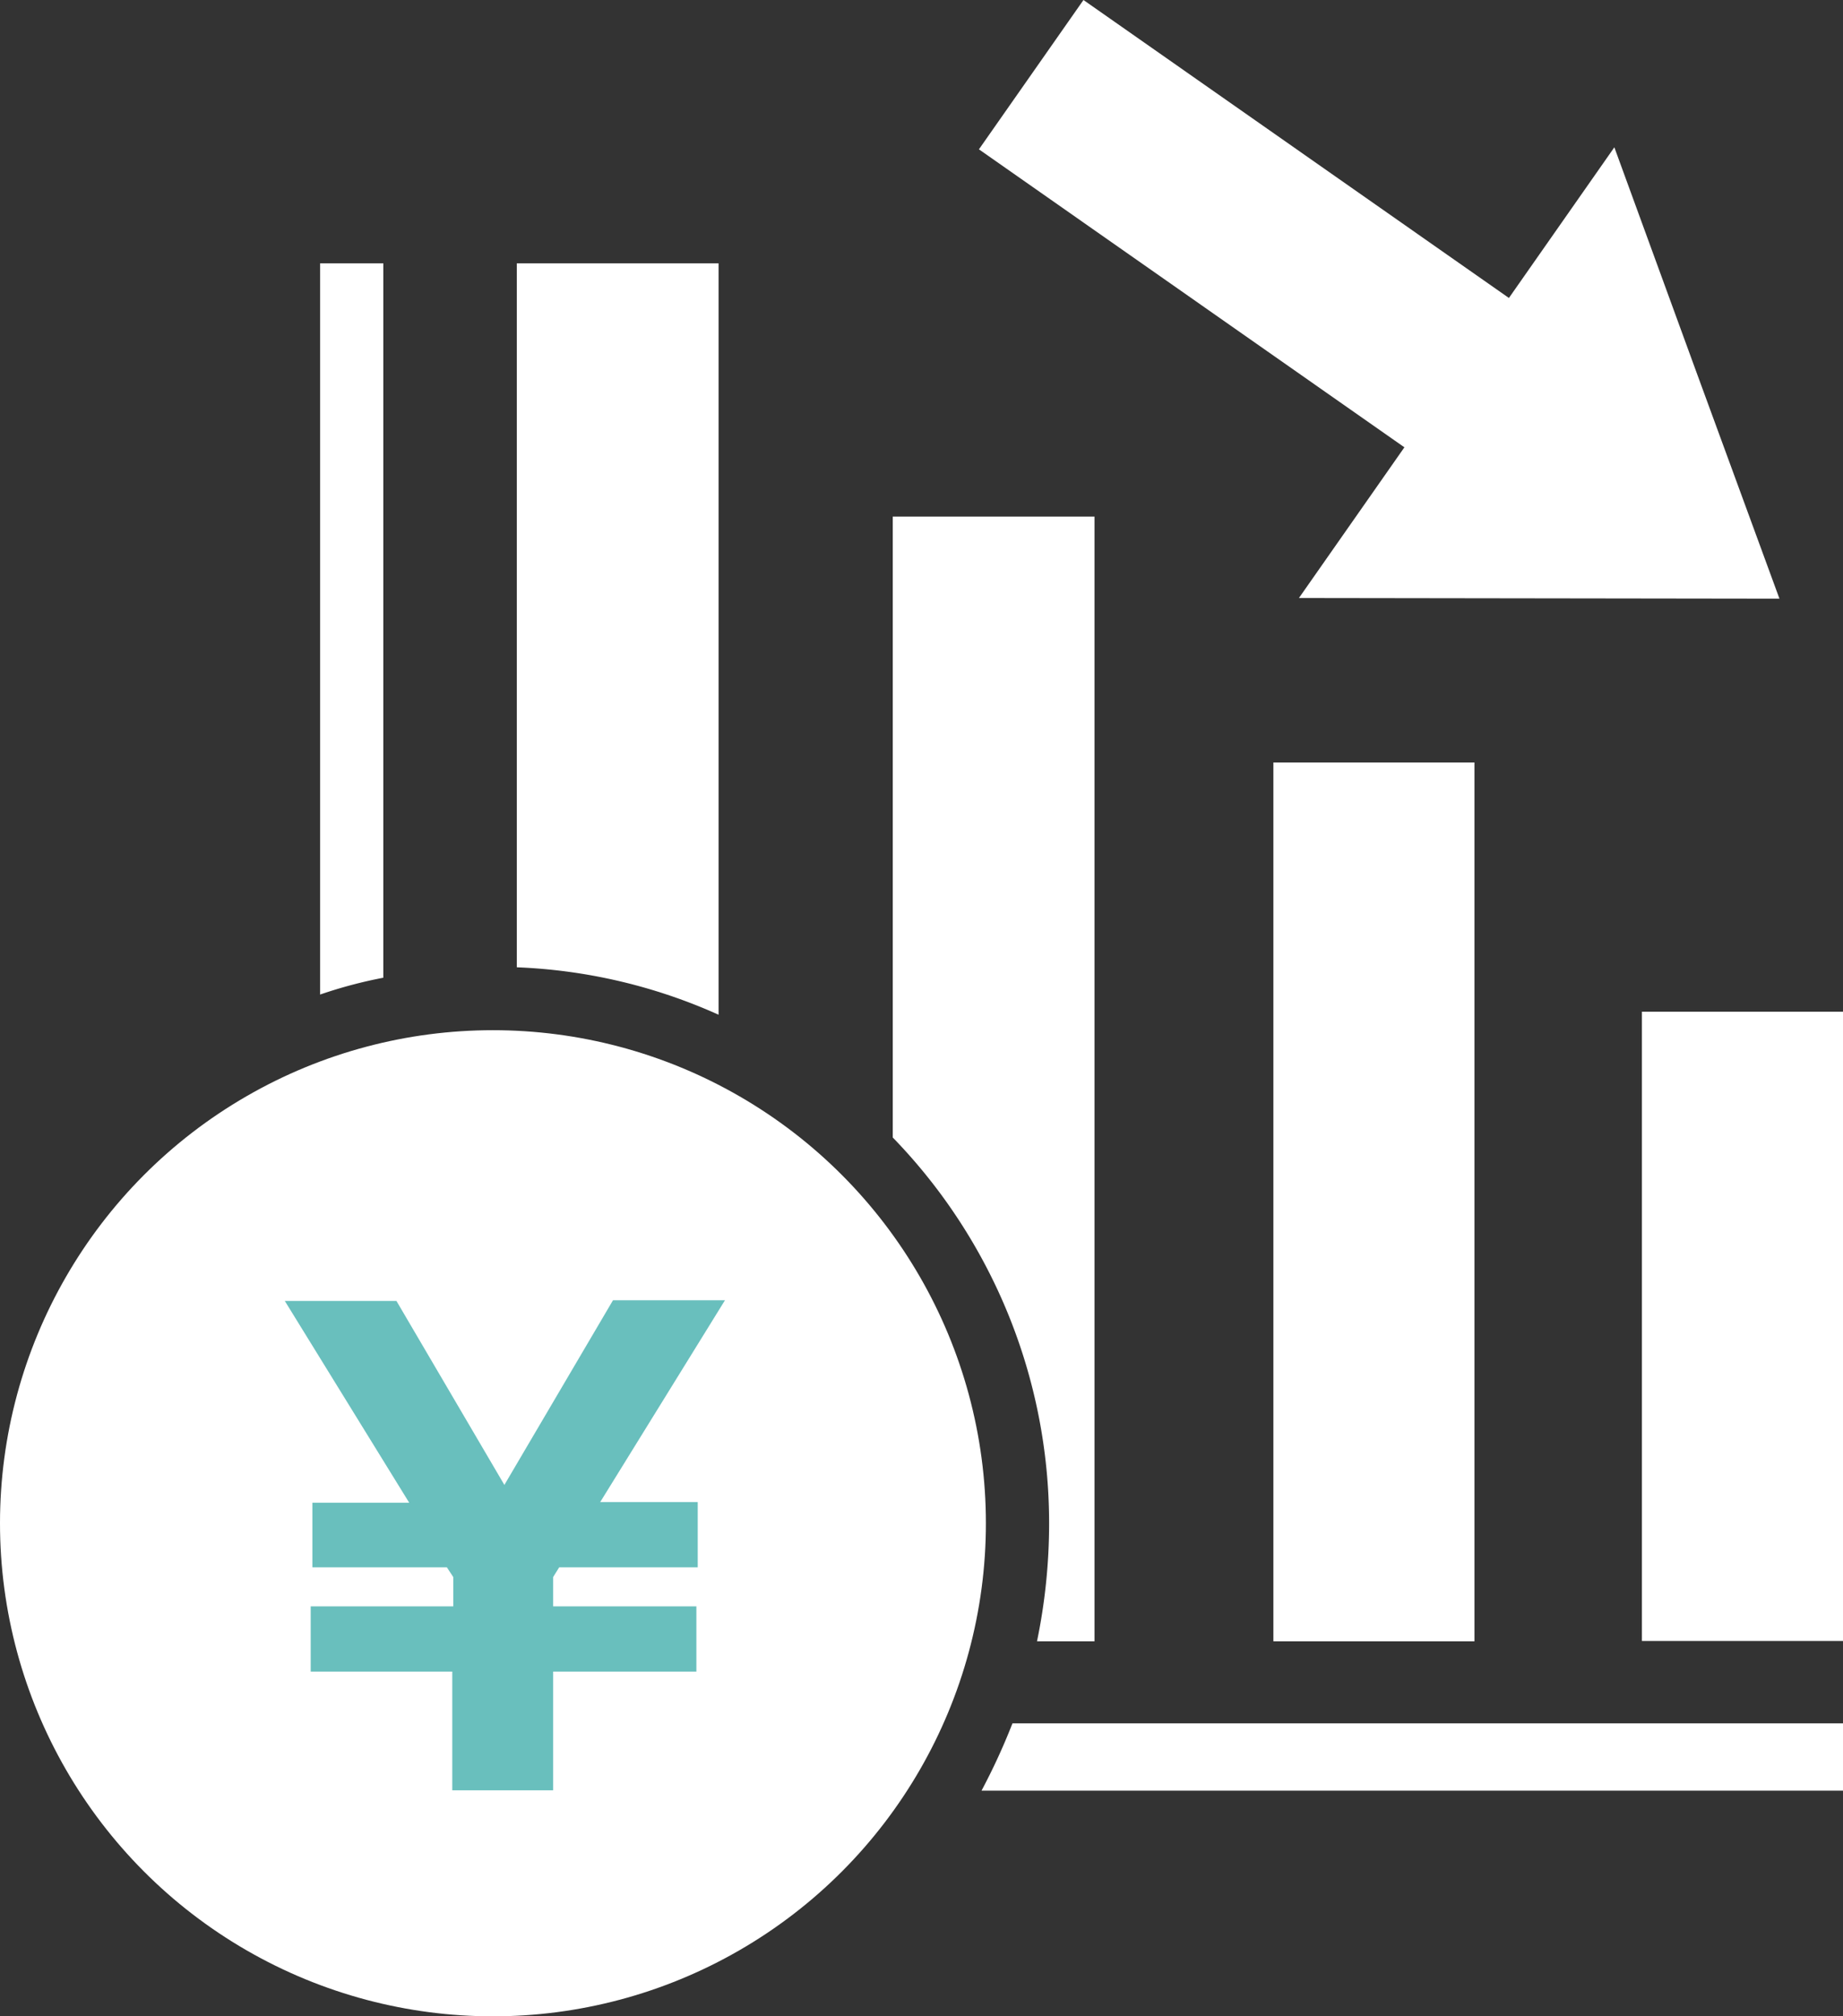 <svg xmlns="http://www.w3.org/2000/svg" viewBox="0 0 54.81 59.95"><rect x="0" y="0" width="54.81" height="59.95" fill="#333333" stroke="none"/><defs><style>.cls-1,.cls-3{fill:#fff;}.cls-2{fill:#69bfbd;}.cls-3{fill-rule:evenodd;}</style></defs><g id="レイヤー_2" data-name="レイヤー 2"><g id="レイヤー_1-2" data-name="レイヤー 1"><g id="レイヤー_2-2" data-name="レイヤー 2"><g id="レイヤー_1-2-2" data-name="レイヤー 1-2"><rect class="cls-1" x="37.87" y="22.67" width="5.98" height="26.13"/><rect class="cls-1" x="48.83" y="30.08" width="5.98" height="18.71"/><path class="cls-1" d="M11.4,7.83H9.52V29.57a13.71,13.71,0,0,1,1.88-.5Z"/><path class="cls-1" d="M21.37,7.83h-6V28.76a16.16,16.16,0,0,1,6,1.41Z"/><path class="cls-1" d="M30.84,48.8h1.71V15.36h-6V33.82A16.46,16.46,0,0,1,31.2,45.29,17.28,17.28,0,0,1,30.84,48.8Z"/><path class="cls-1" d="M54.81,51.24H30.11a19,19,0,0,1-.92,2H54.81Z"/><circle class="cls-1" cx="14.66" cy="45.29" r="14.66"/><path class="cls-2" d="M9.24,49.7V47.76h4.24v-.87l-.19-.29h-4V44.68h2.88l-3.7-6h3.32L15,44.15l3.23-5.49h3.33l-3.71,6h2.9V46.6H16.63l-.18.29v.87h4.26V49.7H16.45v3.53h-3V49.7Z"/><polygon class="cls-3" points="52.92 17.8 45.77 17.79 38.63 17.78 43.32 11.08 48.01 4.38 50.46 11.09 52.92 17.8"/><rect class="cls-1" x="35.01" y="-1.45" width="5.42" height="17.22" transform="translate(10.22 33.95) rotate(-55)"/></g></g></g></g></svg>